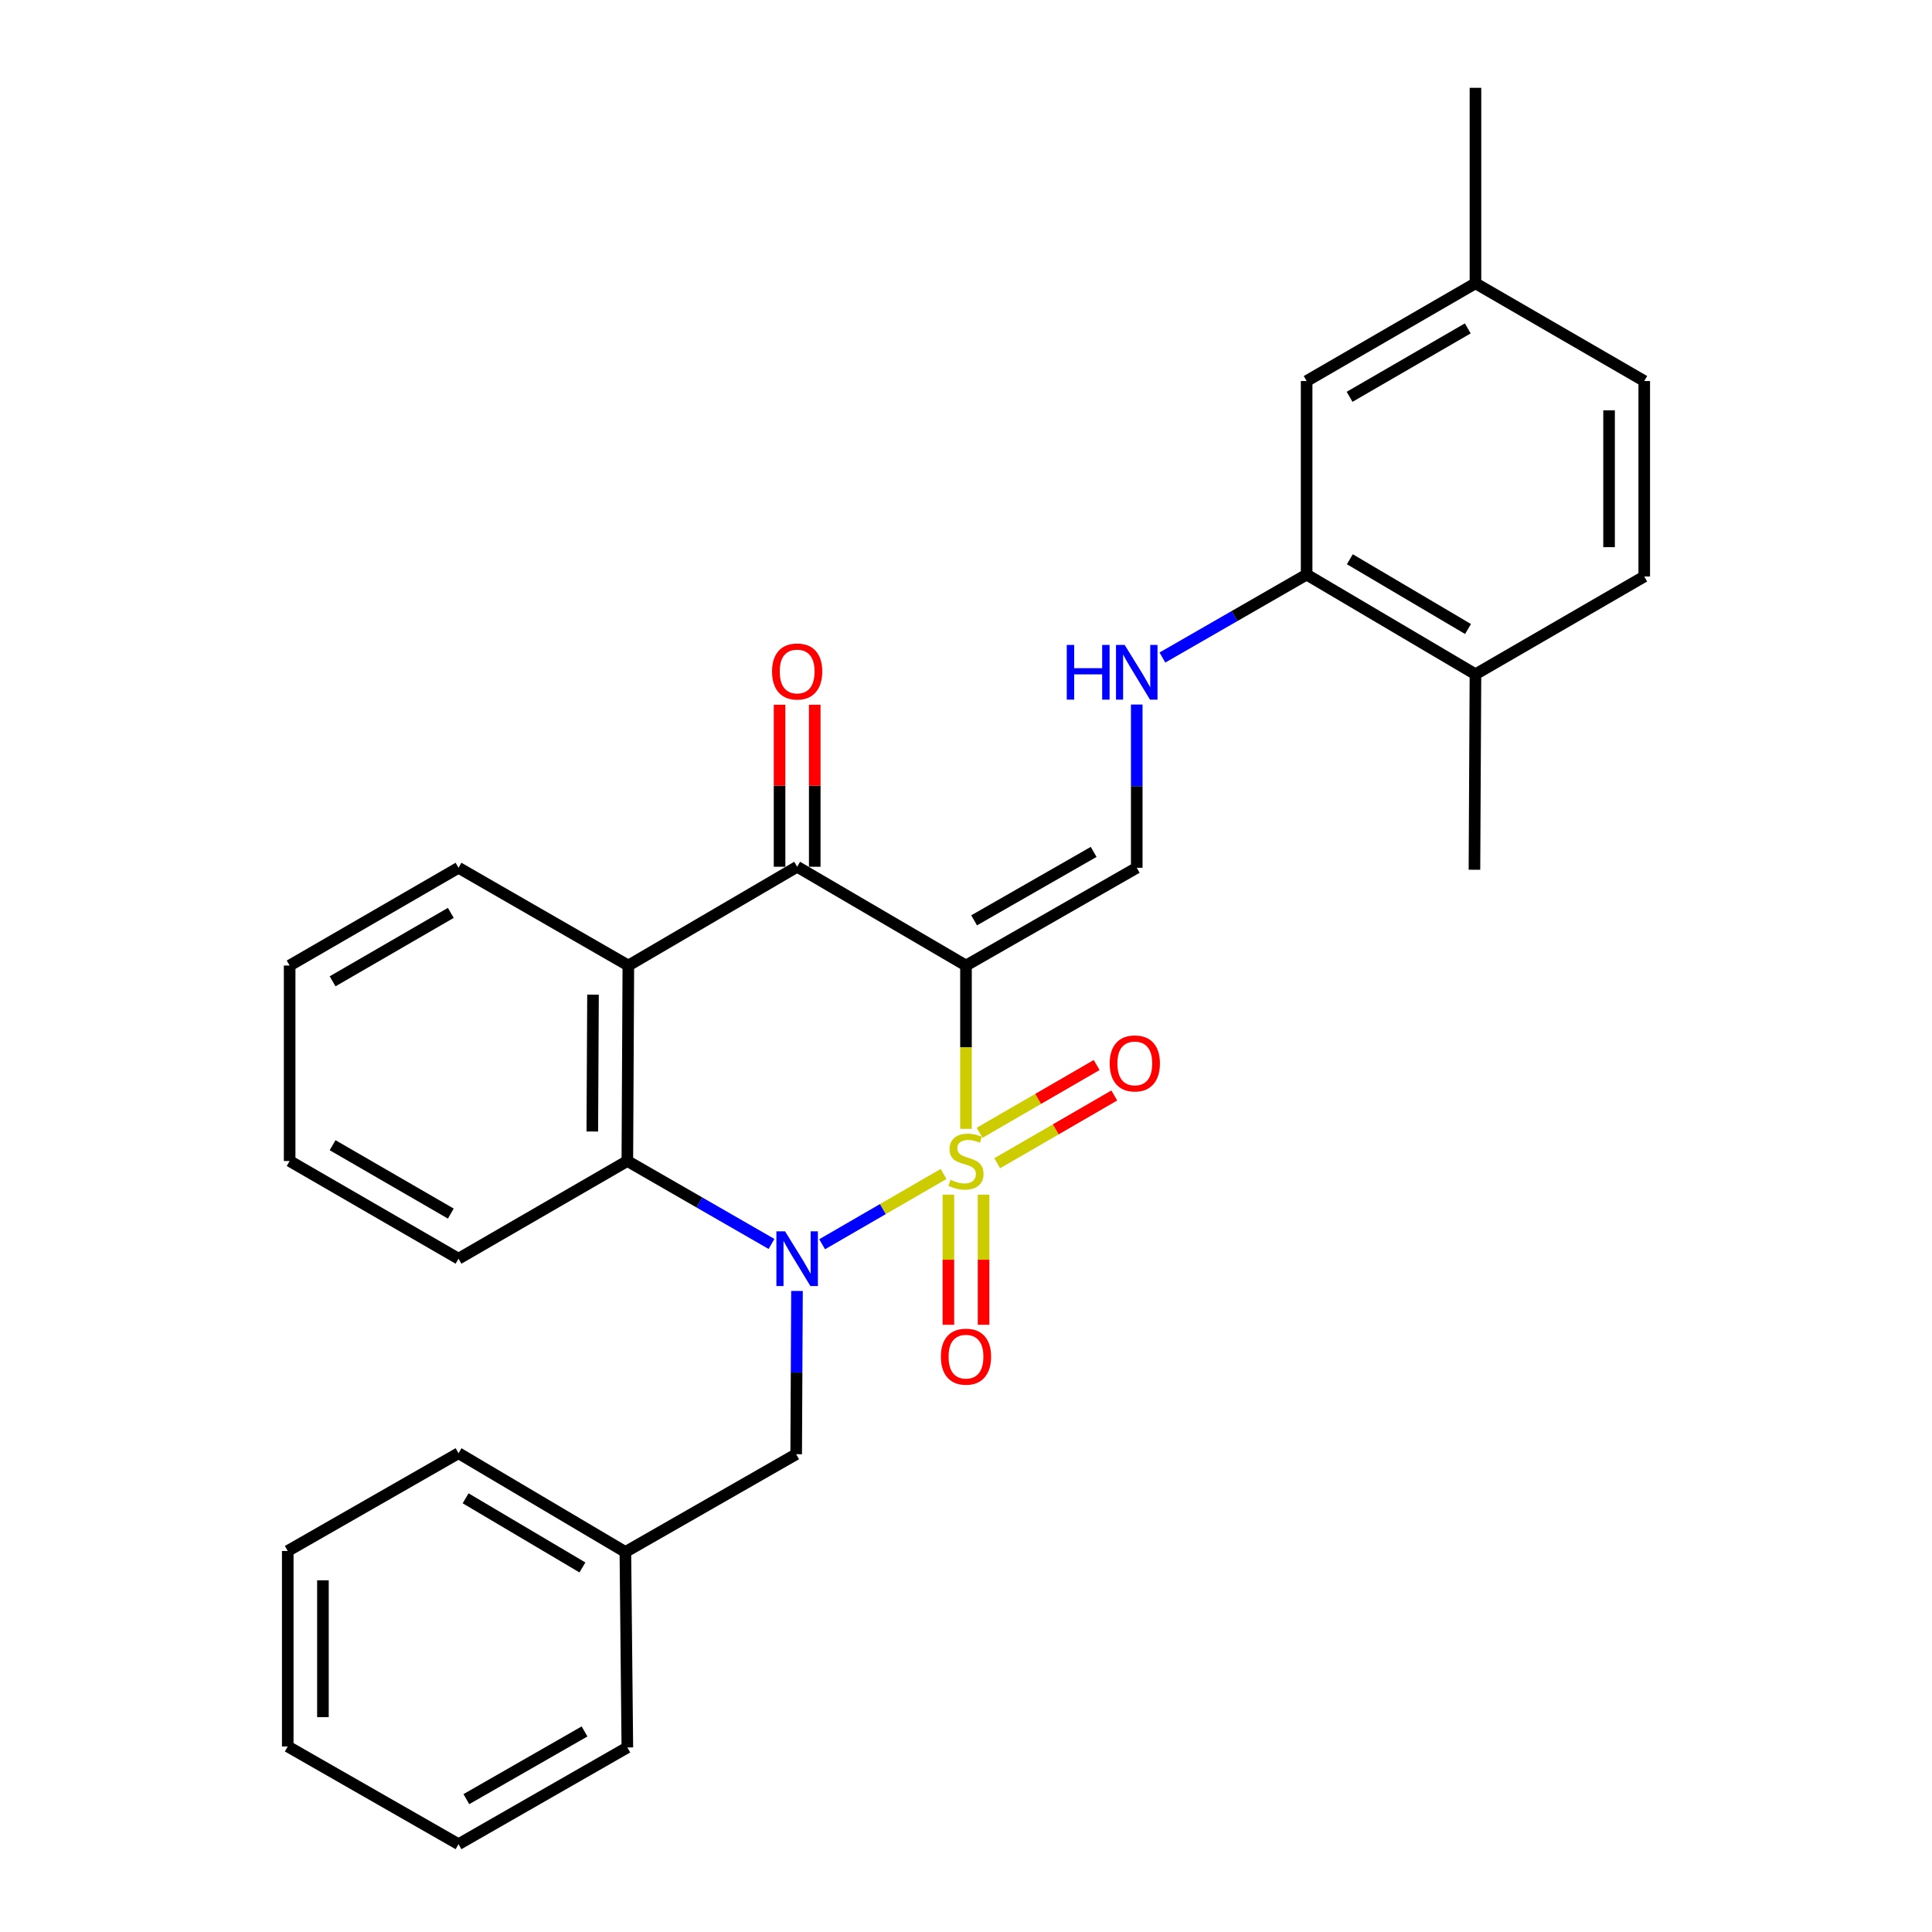 <?xml version='1.0' encoding='iso-8859-1'?>
<svg version='1.1' baseProfile='full'
              xmlns='http://www.w3.org/2000/svg'
                      xmlns:rdkit='http://www.rdkit.org/xml'
                      xmlns:xlink='http://www.w3.org/1999/xlink'
                  xml:space='preserve'
width='1000px' height='1000px' viewBox='0 0 1000 1000'>
<!-- END OF HEADER -->
<rect style='opacity:1.0;fill:#FFFFFF;stroke:none' width='1000' height='1000' x='0' y='0'> </rect>
<path class='bond-0' d='M 499.99,584.284 L 499.99,542.021' style='fill:none;fill-rule:evenodd;stroke:#CCCC00;stroke-width:6px;stroke-linecap:butt;stroke-linejoin:miter;stroke-opacity:1' />
<path class='bond-0' d='M 499.99,542.021 L 499.99,499.757' style='fill:none;fill-rule:evenodd;stroke:#000000;stroke-width:6px;stroke-linecap:butt;stroke-linejoin:miter;stroke-opacity:1' />
<path class='bond-1' d='M 488.386,607.649 L 456.959,625.834' style='fill:none;fill-rule:evenodd;stroke:#CCCC00;stroke-width:6px;stroke-linecap:butt;stroke-linejoin:miter;stroke-opacity:1' />
<path class='bond-1' d='M 456.959,625.834 L 425.533,644.02' style='fill:none;fill-rule:evenodd;stroke:#0000FF;stroke-width:6px;stroke-linecap:butt;stroke-linejoin:miter;stroke-opacity:1' />
<path class='bond-6' d='M 516.156,602.096 L 546.453,584.558' style='fill:none;fill-rule:evenodd;stroke:#CCCC00;stroke-width:6px;stroke-linecap:butt;stroke-linejoin:miter;stroke-opacity:1' />
<path class='bond-6' d='M 546.453,584.558 L 576.749,567.019' style='fill:none;fill-rule:evenodd;stroke:#FF0000;stroke-width:6px;stroke-linecap:butt;stroke-linejoin:miter;stroke-opacity:1' />
<path class='bond-6' d='M 507.032,586.335 L 537.328,568.797' style='fill:none;fill-rule:evenodd;stroke:#CCCC00;stroke-width:6px;stroke-linecap:butt;stroke-linejoin:miter;stroke-opacity:1' />
<path class='bond-6' d='M 537.328,568.797 L 567.625,551.258' style='fill:none;fill-rule:evenodd;stroke:#FF0000;stroke-width:6px;stroke-linecap:butt;stroke-linejoin:miter;stroke-opacity:1' />
<path class='bond-7' d='M 490.884,618.343 L 490.884,652.025' style='fill:none;fill-rule:evenodd;stroke:#CCCC00;stroke-width:6px;stroke-linecap:butt;stroke-linejoin:miter;stroke-opacity:1' />
<path class='bond-7' d='M 490.884,652.025 L 490.884,685.706' style='fill:none;fill-rule:evenodd;stroke:#FF0000;stroke-width:6px;stroke-linecap:butt;stroke-linejoin:miter;stroke-opacity:1' />
<path class='bond-7' d='M 509.096,618.343 L 509.096,652.025' style='fill:none;fill-rule:evenodd;stroke:#CCCC00;stroke-width:6px;stroke-linecap:butt;stroke-linejoin:miter;stroke-opacity:1' />
<path class='bond-7' d='M 509.096,652.025 L 509.096,685.706' style='fill:none;fill-rule:evenodd;stroke:#FF0000;stroke-width:6px;stroke-linecap:butt;stroke-linejoin:miter;stroke-opacity:1' />
<path class='bond-2' d='M 499.99,499.757 L 412.604,448.633' style='fill:none;fill-rule:evenodd;stroke:#000000;stroke-width:6px;stroke-linecap:butt;stroke-linejoin:miter;stroke-opacity:1' />
<path class='bond-5' d='M 499.99,499.757 L 588.378,449.159' style='fill:none;fill-rule:evenodd;stroke:#000000;stroke-width:6px;stroke-linecap:butt;stroke-linejoin:miter;stroke-opacity:1' />
<path class='bond-5' d='M 504.2,476.362 L 566.072,440.943' style='fill:none;fill-rule:evenodd;stroke:#000000;stroke-width:6px;stroke-linecap:butt;stroke-linejoin:miter;stroke-opacity:1' />
<path class='bond-3' d='M 399.329,643.864 L 362.02,622.399' style='fill:none;fill-rule:evenodd;stroke:#0000FF;stroke-width:6px;stroke-linecap:butt;stroke-linejoin:miter;stroke-opacity:1' />
<path class='bond-3' d='M 362.02,622.399 L 324.712,600.934' style='fill:none;fill-rule:evenodd;stroke:#000000;stroke-width:6px;stroke-linecap:butt;stroke-linejoin:miter;stroke-opacity:1' />
<path class='bond-9' d='M 412.52,668.192 L 412.309,710.445' style='fill:none;fill-rule:evenodd;stroke:#0000FF;stroke-width:6px;stroke-linecap:butt;stroke-linejoin:miter;stroke-opacity:1' />
<path class='bond-9' d='M 412.309,710.445 L 412.098,752.698' style='fill:none;fill-rule:evenodd;stroke:#000000;stroke-width:6px;stroke-linecap:butt;stroke-linejoin:miter;stroke-opacity:1' />
<path class='bond-11' d='M 421.71,448.633 L 421.71,406.699' style='fill:none;fill-rule:evenodd;stroke:#000000;stroke-width:6px;stroke-linecap:butt;stroke-linejoin:miter;stroke-opacity:1' />
<path class='bond-11' d='M 421.71,406.699 L 421.71,364.765' style='fill:none;fill-rule:evenodd;stroke:#FF0000;stroke-width:6px;stroke-linecap:butt;stroke-linejoin:miter;stroke-opacity:1' />
<path class='bond-11' d='M 403.498,448.633 L 403.498,406.699' style='fill:none;fill-rule:evenodd;stroke:#000000;stroke-width:6px;stroke-linecap:butt;stroke-linejoin:miter;stroke-opacity:1' />
<path class='bond-11' d='M 403.498,406.699 L 403.498,364.765' style='fill:none;fill-rule:evenodd;stroke:#FF0000;stroke-width:6px;stroke-linecap:butt;stroke-linejoin:miter;stroke-opacity:1' />
<path class='bond-29' d='M 412.604,448.633 L 325.228,499.757' style='fill:none;fill-rule:evenodd;stroke:#000000;stroke-width:6px;stroke-linecap:butt;stroke-linejoin:miter;stroke-opacity:1' />
<path class='bond-4' d='M 324.712,600.934 L 325.228,499.757' style='fill:none;fill-rule:evenodd;stroke:#000000;stroke-width:6px;stroke-linecap:butt;stroke-linejoin:miter;stroke-opacity:1' />
<path class='bond-4' d='M 306.578,585.664 L 306.939,514.841' style='fill:none;fill-rule:evenodd;stroke:#000000;stroke-width:6px;stroke-linecap:butt;stroke-linejoin:miter;stroke-opacity:1' />
<path class='bond-19' d='M 324.712,600.934 L 237.326,651.502' style='fill:none;fill-rule:evenodd;stroke:#000000;stroke-width:6px;stroke-linecap:butt;stroke-linejoin:miter;stroke-opacity:1' />
<path class='bond-17' d='M 325.228,499.757 L 237.326,449.159' style='fill:none;fill-rule:evenodd;stroke:#000000;stroke-width:6px;stroke-linecap:butt;stroke-linejoin:miter;stroke-opacity:1' />
<path class='bond-8' d='M 588.378,449.159 L 588.378,406.91' style='fill:none;fill-rule:evenodd;stroke:#000000;stroke-width:6px;stroke-linecap:butt;stroke-linejoin:miter;stroke-opacity:1' />
<path class='bond-8' d='M 588.378,406.91 L 588.378,364.662' style='fill:none;fill-rule:evenodd;stroke:#0000FF;stroke-width:6px;stroke-linecap:butt;stroke-linejoin:miter;stroke-opacity:1' />
<path class='bond-10' d='M 601.654,340.338 L 638.982,318.871' style='fill:none;fill-rule:evenodd;stroke:#0000FF;stroke-width:6px;stroke-linecap:butt;stroke-linejoin:miter;stroke-opacity:1' />
<path class='bond-10' d='M 638.982,318.871 L 676.31,297.404' style='fill:none;fill-rule:evenodd;stroke:#000000;stroke-width:6px;stroke-linecap:butt;stroke-linejoin:miter;stroke-opacity:1' />
<path class='bond-16' d='M 412.098,752.698 L 323.69,803.307' style='fill:none;fill-rule:evenodd;stroke:#000000;stroke-width:6px;stroke-linecap:butt;stroke-linejoin:miter;stroke-opacity:1' />
<path class='bond-12' d='M 676.31,297.404 L 763.696,348.994' style='fill:none;fill-rule:evenodd;stroke:#000000;stroke-width:6px;stroke-linecap:butt;stroke-linejoin:miter;stroke-opacity:1' />
<path class='bond-12' d='M 698.677,289.46 L 759.847,325.573' style='fill:none;fill-rule:evenodd;stroke:#000000;stroke-width:6px;stroke-linecap:butt;stroke-linejoin:miter;stroke-opacity:1' />
<path class='bond-13' d='M 676.31,297.404 L 676.31,197.219' style='fill:none;fill-rule:evenodd;stroke:#000000;stroke-width:6px;stroke-linecap:butt;stroke-linejoin:miter;stroke-opacity:1' />
<path class='bond-14' d='M 763.696,348.994 L 851.062,298.386' style='fill:none;fill-rule:evenodd;stroke:#000000;stroke-width:6px;stroke-linecap:butt;stroke-linejoin:miter;stroke-opacity:1' />
<path class='bond-20' d='M 763.696,348.994 L 763.17,450.181' style='fill:none;fill-rule:evenodd;stroke:#000000;stroke-width:6px;stroke-linecap:butt;stroke-linejoin:miter;stroke-opacity:1' />
<path class='bond-15' d='M 676.31,197.219 L 763.696,146.631' style='fill:none;fill-rule:evenodd;stroke:#000000;stroke-width:6px;stroke-linecap:butt;stroke-linejoin:miter;stroke-opacity:1' />
<path class='bond-15' d='M 698.542,205.392 L 759.713,169.98' style='fill:none;fill-rule:evenodd;stroke:#000000;stroke-width:6px;stroke-linecap:butt;stroke-linejoin:miter;stroke-opacity:1' />
<path class='bond-32' d='M 851.062,298.386 L 851.062,197.219' style='fill:none;fill-rule:evenodd;stroke:#000000;stroke-width:6px;stroke-linecap:butt;stroke-linejoin:miter;stroke-opacity:1' />
<path class='bond-32' d='M 832.85,283.211 L 832.85,212.394' style='fill:none;fill-rule:evenodd;stroke:#000000;stroke-width:6px;stroke-linecap:butt;stroke-linejoin:miter;stroke-opacity:1' />
<path class='bond-18' d='M 763.696,146.631 L 851.062,197.219' style='fill:none;fill-rule:evenodd;stroke:#000000;stroke-width:6px;stroke-linecap:butt;stroke-linejoin:miter;stroke-opacity:1' />
<path class='bond-21' d='M 763.696,146.631 L 763.696,45.455' style='fill:none;fill-rule:evenodd;stroke:#000000;stroke-width:6px;stroke-linecap:butt;stroke-linejoin:miter;stroke-opacity:1' />
<path class='bond-22' d='M 323.69,803.307 L 237.326,752.182' style='fill:none;fill-rule:evenodd;stroke:#000000;stroke-width:6px;stroke-linecap:butt;stroke-linejoin:miter;stroke-opacity:1' />
<path class='bond-22' d='M 301.458,811.31 L 241.003,775.523' style='fill:none;fill-rule:evenodd;stroke:#000000;stroke-width:6px;stroke-linecap:butt;stroke-linejoin:miter;stroke-opacity:1' />
<path class='bond-23' d='M 323.69,803.307 L 324.712,904.483' style='fill:none;fill-rule:evenodd;stroke:#000000;stroke-width:6px;stroke-linecap:butt;stroke-linejoin:miter;stroke-opacity:1' />
<path class='bond-30' d='M 237.326,449.159 L 149.919,499.757' style='fill:none;fill-rule:evenodd;stroke:#000000;stroke-width:6px;stroke-linecap:butt;stroke-linejoin:miter;stroke-opacity:1' />
<path class='bond-30' d='M 233.339,472.51 L 172.154,507.929' style='fill:none;fill-rule:evenodd;stroke:#000000;stroke-width:6px;stroke-linecap:butt;stroke-linejoin:miter;stroke-opacity:1' />
<path class='bond-25' d='M 237.326,651.502 L 149.919,600.934' style='fill:none;fill-rule:evenodd;stroke:#000000;stroke-width:6px;stroke-linecap:butt;stroke-linejoin:miter;stroke-opacity:1' />
<path class='bond-25' d='M 233.335,628.153 L 172.15,592.755' style='fill:none;fill-rule:evenodd;stroke:#000000;stroke-width:6px;stroke-linecap:butt;stroke-linejoin:miter;stroke-opacity:1' />
<path class='bond-27' d='M 237.326,752.182 L 148.938,802.781' style='fill:none;fill-rule:evenodd;stroke:#000000;stroke-width:6px;stroke-linecap:butt;stroke-linejoin:miter;stroke-opacity:1' />
<path class='bond-26' d='M 324.712,904.483 L 237.326,954.545' style='fill:none;fill-rule:evenodd;stroke:#000000;stroke-width:6px;stroke-linecap:butt;stroke-linejoin:miter;stroke-opacity:1' />
<path class='bond-26' d='M 302.551,896.19 L 241.381,931.234' style='fill:none;fill-rule:evenodd;stroke:#000000;stroke-width:6px;stroke-linecap:butt;stroke-linejoin:miter;stroke-opacity:1' />
<path class='bond-24' d='M 149.919,499.757 L 149.919,600.934' style='fill:none;fill-rule:evenodd;stroke:#000000;stroke-width:6px;stroke-linecap:butt;stroke-linejoin:miter;stroke-opacity:1' />
<path class='bond-28' d='M 237.326,954.545 L 148.938,903.967' style='fill:none;fill-rule:evenodd;stroke:#000000;stroke-width:6px;stroke-linecap:butt;stroke-linejoin:miter;stroke-opacity:1' />
<path class='bond-31' d='M 148.938,802.781 L 148.938,903.967' style='fill:none;fill-rule:evenodd;stroke:#000000;stroke-width:6px;stroke-linecap:butt;stroke-linejoin:miter;stroke-opacity:1' />
<path class='bond-31' d='M 167.15,817.959 L 167.15,888.789' style='fill:none;fill-rule:evenodd;stroke:#000000;stroke-width:6px;stroke-linecap:butt;stroke-linejoin:miter;stroke-opacity:1' />
<path  class='atom-0' d='M 491.99 610.654
Q 492.31 610.774, 493.63 611.334
Q 494.95 611.894, 496.39 612.254
Q 497.87 612.574, 499.31 612.574
Q 501.99 612.574, 503.55 611.294
Q 505.11 609.974, 505.11 607.694
Q 505.11 606.134, 504.31 605.174
Q 503.55 604.214, 502.35 603.694
Q 501.15 603.174, 499.15 602.574
Q 496.63 601.814, 495.11 601.094
Q 493.63 600.374, 492.55 598.854
Q 491.51 597.334, 491.51 594.774
Q 491.51 591.214, 493.91 589.014
Q 496.35 586.814, 501.15 586.814
Q 504.43 586.814, 508.15 588.374
L 507.23 591.454
Q 503.83 590.054, 501.27 590.054
Q 498.51 590.054, 496.99 591.214
Q 495.47 592.334, 495.51 594.294
Q 495.51 595.814, 496.27 596.734
Q 497.07 597.654, 498.19 598.174
Q 499.35 598.694, 501.27 599.294
Q 503.83 600.094, 505.35 600.894
Q 506.87 601.694, 507.95 603.334
Q 509.07 604.934, 509.07 607.694
Q 509.07 611.614, 506.43 613.734
Q 503.83 615.814, 499.47 615.814
Q 496.95 615.814, 495.03 615.254
Q 493.15 614.734, 490.91 613.814
L 491.99 610.654
' fill='#CCCC00'/>
<path  class='atom-2' d='M 406.344 637.342
L 415.624 652.342
Q 416.544 653.822, 418.024 656.502
Q 419.504 659.182, 419.584 659.342
L 419.584 637.342
L 423.344 637.342
L 423.344 665.662
L 419.464 665.662
L 409.504 649.262
Q 408.344 647.342, 407.104 645.142
Q 405.904 642.942, 405.544 642.262
L 405.544 665.662
L 401.864 665.662
L 401.864 637.342
L 406.344 637.342
' fill='#0000FF'/>
<path  class='atom-7' d='M 574.376 550.425
Q 574.376 543.625, 577.736 539.825
Q 581.096 536.025, 587.376 536.025
Q 593.656 536.025, 597.016 539.825
Q 600.376 543.625, 600.376 550.425
Q 600.376 557.305, 596.976 561.225
Q 593.576 565.105, 587.376 565.105
Q 581.136 565.105, 577.736 561.225
Q 574.376 557.345, 574.376 550.425
M 587.376 561.905
Q 591.696 561.905, 594.016 559.025
Q 596.376 556.105, 596.376 550.425
Q 596.376 544.865, 594.016 542.065
Q 591.696 539.225, 587.376 539.225
Q 583.056 539.225, 580.696 542.025
Q 578.376 544.825, 578.376 550.425
Q 578.376 556.145, 580.696 559.025
Q 583.056 561.905, 587.376 561.905
' fill='#FF0000'/>
<path  class='atom-8' d='M 486.99 702.2
Q 486.99 695.4, 490.35 691.6
Q 493.71 687.8, 499.99 687.8
Q 506.27 687.8, 509.63 691.6
Q 512.99 695.4, 512.99 702.2
Q 512.99 709.08, 509.59 713
Q 506.19 716.88, 499.99 716.88
Q 493.75 716.88, 490.35 713
Q 486.99 709.12, 486.99 702.2
M 499.99 713.68
Q 504.31 713.68, 506.63 710.8
Q 508.99 707.88, 508.99 702.2
Q 508.99 696.64, 506.63 693.84
Q 504.31 691, 499.99 691
Q 495.67 691, 493.31 693.8
Q 490.99 696.6, 490.99 702.2
Q 490.99 707.92, 493.31 710.8
Q 495.67 713.68, 499.99 713.68
' fill='#FF0000'/>
<path  class='atom-9' d='M 552.158 333.812
L 555.998 333.812
L 555.998 345.852
L 570.478 345.852
L 570.478 333.812
L 574.318 333.812
L 574.318 362.132
L 570.478 362.132
L 570.478 349.052
L 555.998 349.052
L 555.998 362.132
L 552.158 362.132
L 552.158 333.812
' fill='#0000FF'/>
<path  class='atom-9' d='M 582.118 333.812
L 591.398 348.812
Q 592.318 350.292, 593.798 352.972
Q 595.278 355.652, 595.358 355.812
L 595.358 333.812
L 599.118 333.812
L 599.118 362.132
L 595.238 362.132
L 585.278 345.732
Q 584.118 343.812, 582.878 341.612
Q 581.678 339.412, 581.318 338.732
L 581.318 362.132
L 577.638 362.132
L 577.638 333.812
L 582.118 333.812
' fill='#0000FF'/>
<path  class='atom-12' d='M 399.604 347.556
Q 399.604 340.756, 402.964 336.956
Q 406.324 333.156, 412.604 333.156
Q 418.884 333.156, 422.244 336.956
Q 425.604 340.756, 425.604 347.556
Q 425.604 354.436, 422.204 358.356
Q 418.804 362.236, 412.604 362.236
Q 406.364 362.236, 402.964 358.356
Q 399.604 354.476, 399.604 347.556
M 412.604 359.036
Q 416.924 359.036, 419.244 356.156
Q 421.604 353.236, 421.604 347.556
Q 421.604 341.996, 419.244 339.196
Q 416.924 336.356, 412.604 336.356
Q 408.284 336.356, 405.924 339.156
Q 403.604 341.956, 403.604 347.556
Q 403.604 353.276, 405.924 356.156
Q 408.284 359.036, 412.604 359.036
' fill='#FF0000'/>
</svg>

